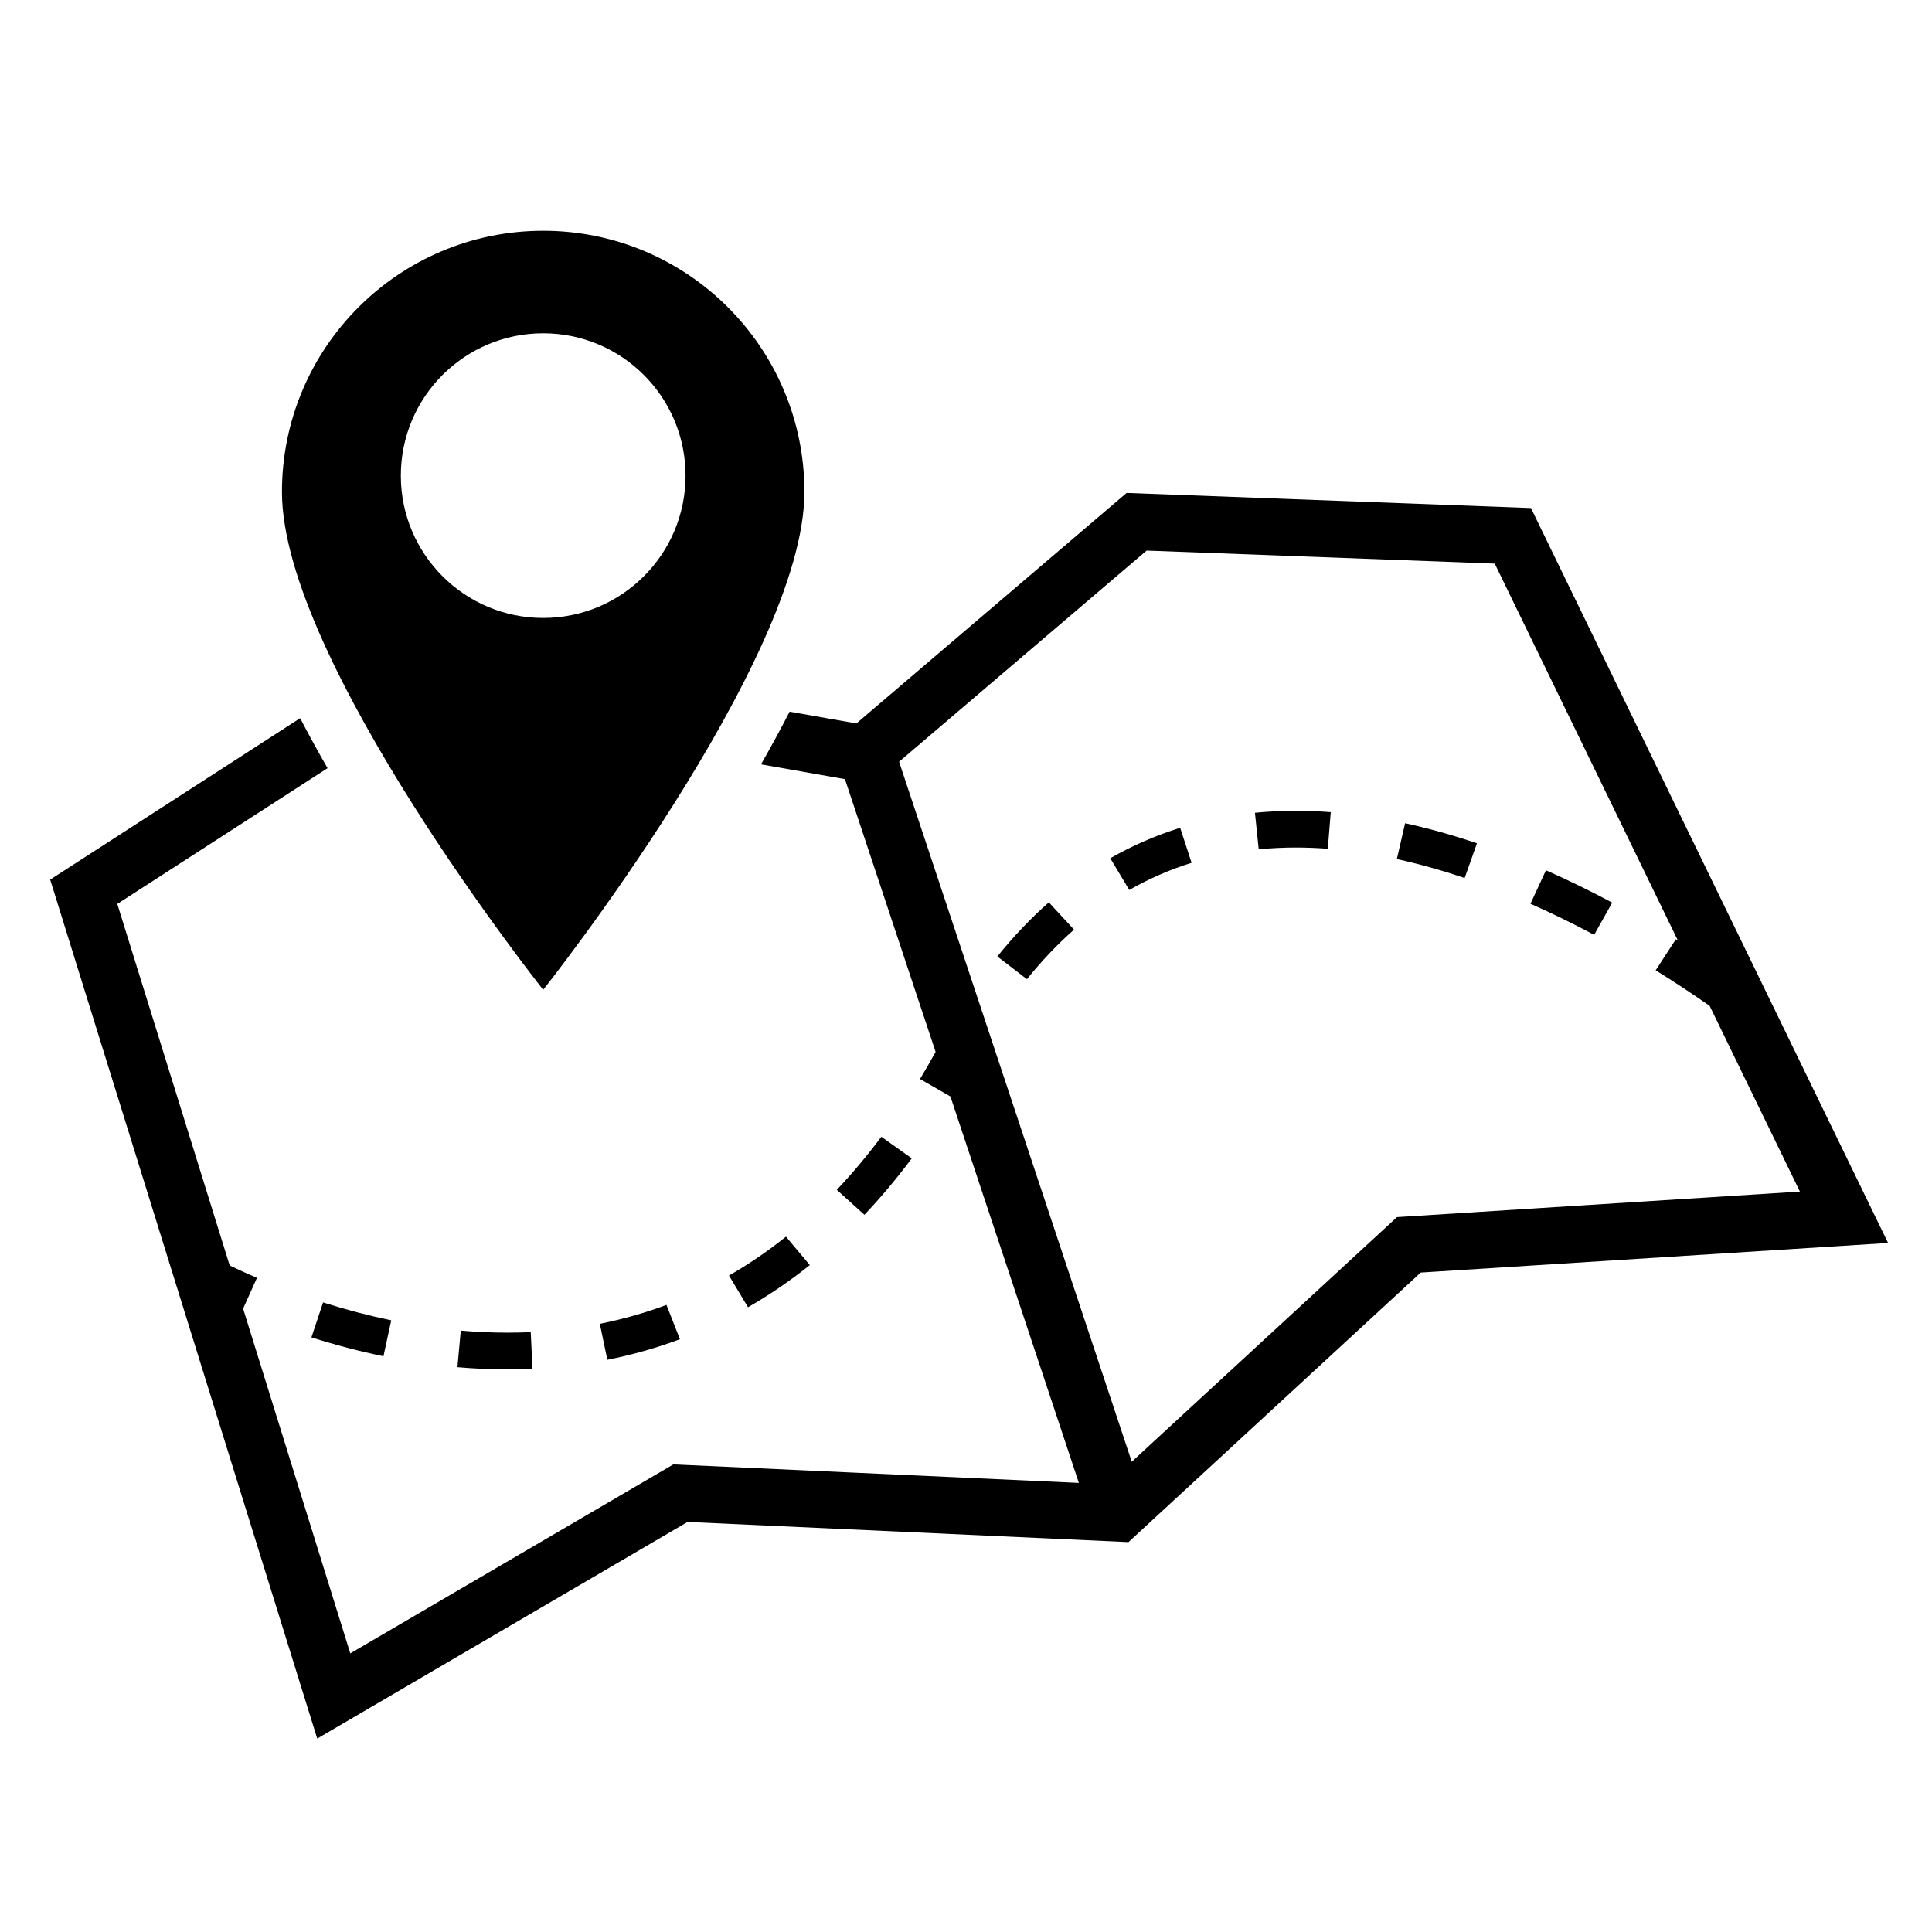 <?xml version="1.0" encoding="UTF-8"?> <svg xmlns="http://www.w3.org/2000/svg" xmlns:xlink="http://www.w3.org/1999/xlink" width="2000" zoomAndPan="magnify" viewBox="0 0 1500 1500" height="2000" preserveAspectRatio="xMidYMid meet" version="1.0"><defs><clipPath id="a9f2e99203"><path d="M 38.953 382 L 1465.91 382 L 1465.91 1349.828 L 38.953 1349.828 Z M 38.953 382 " clip-rule="nonzero"></path></clipPath><clipPath id="1bc92ab5c2"><path d="M 218 179.188 L 625 179.188 L 625 769 L 218 769 Z M 218 179.188 " clip-rule="nonzero"></path></clipPath></defs><path fill="#000000" d="M 974.336 631.039 L 977.27 659.418 C 986.656 658.504 996.375 658.023 1006.164 658.023 C 1014.246 658.023 1022.586 658.348 1030.922 658.984 L 1033.188 630.551 C 1024.09 629.859 1015.004 629.512 1006.164 629.512 C 995.406 629.512 984.703 630.023 974.336 631.039 " fill-opacity="1" fill-rule="nonzero"></path><path fill="#000000" d="M 861.996 666.352 L 876.77 690.961 C 892.062 682.211 908.352 675.121 925.16 669.871 L 916.266 642.711 C 897.414 648.594 879.152 656.543 861.996 666.352 " fill-opacity="1" fill-rule="nonzero"></path><path fill="#000000" d="M 471.535 1055.738 C 490.797 1051.918 509.762 1046.543 527.887 1039.777 L 517.441 1013.141 C 500.809 1019.348 483.406 1024.273 465.703 1027.797 L 471.535 1055.738 " fill-opacity="1" fill-rule="nonzero"></path><path fill="#000000" d="M 774.328 742.602 L 797.293 760.223 C 808.773 745.977 821.082 733.027 833.879 721.77 L 814.305 700.59 C 800.281 712.941 786.836 727.074 774.328 742.602 " fill-opacity="1" fill-rule="nonzero"></path><path fill="#000000" d="M 357.746 1033.078 L 355.148 1061.48 C 368.191 1062.617 381.258 1063.195 393.977 1063.195 C 400.488 1063.195 407.031 1063.051 413.441 1062.75 L 412.059 1034.262 C 406.105 1034.539 400.02 1034.672 393.977 1034.672 C 382.113 1034.672 369.93 1034.137 357.746 1033.078 " fill-opacity="1" fill-rule="nonzero"></path><path fill="#000000" d="M 610.227 960.141 C 596.102 971.441 581.207 981.605 565.957 990.332 L 580.762 1014.934 C 597.309 1005.449 613.449 994.445 628.746 982.207 L 610.227 960.141 " fill-opacity="1" fill-rule="nonzero"></path><path fill="#000000" d="M 684.273 882.574 C 673.281 897.297 661.641 911.164 649.68 923.77 L 671.129 943.152 C 683.859 929.723 696.234 914.988 707.895 899.359 L 684.273 882.574 " fill-opacity="1" fill-rule="nonzero"></path><path fill="#000000" d="M 241.793 1038.34 C 260.41 1044.246 279.23 1049.176 297.711 1052.996 L 303.766 1025.098 C 286.285 1021.477 268.473 1016.816 250.836 1011.211 L 241.793 1038.34 " fill-opacity="1" fill-rule="nonzero"></path><path fill="#000000" d="M 1188.246 701.672 C 1204.477 708.84 1221.121 716.965 1237.699 725.816 L 1251.723 700.793 C 1234.5 691.598 1217.199 683.148 1200.285 675.691 L 1188.246 701.672 " fill-opacity="1" fill-rule="nonzero"></path><path fill="#000000" d="M 1084.523 666.977 C 1101.582 670.707 1119.285 675.656 1137.145 681.699 L 1146.707 654.746 C 1127.812 648.359 1109.039 643.109 1090.91 639.145 L 1084.523 666.977 " fill-opacity="1" fill-rule="nonzero"></path><g clip-path="url(#a9f2e99203)"><path fill="#000000" d="M 1100.266 943.965 L 1084.637 944.945 L 1073.129 955.57 L 878.684 1134.898 L 698.043 591.414 L 890.246 427.469 L 1160.508 437.578 L 1302.758 730.309 C 1302.215 729.961 1301.656 729.617 1301.109 729.27 L 1285.457 753.355 C 1299.559 762.086 1313.629 771.359 1327.363 780.934 L 1397.441 925.141 Z M 1188.637 394.453 L 874.695 382.715 L 664.898 561.668 L 613.059 552.539 C 606.293 565.723 598.879 579.379 590.852 593.445 L 656.012 604.926 L 726.402 816.68 C 722.445 823.867 718.387 830.922 714.297 837.742 L 737.895 851.273 L 837.625 1151.328 L 535.859 1137.539 L 522.816 1136.938 L 511.543 1143.535 L 271.961 1283.676 L 188.75 1016.047 L 199.496 992.129 C 191.582 988.738 184.492 985.484 178.34 982.531 L 91.059 701.816 L 254.312 596.41 C 246.664 583.09 239.562 570.148 233.031 557.609 L 38.953 682.926 L 246.297 1349.828 L 533.84 1181.633 L 876.156 1197.285 L 1103.062 988.016 L 1465.91 965.031 L 1188.637 394.453 " fill-opacity="1" fill-rule="nonzero"></path></g><g clip-path="url(#1bc92ab5c2)"><path fill="#000000" d="M 311.211 369.273 C 311.211 308.25 360.699 258.77 421.734 258.77 C 482.77 258.77 532.258 308.25 532.258 369.273 C 532.258 430.297 482.77 479.777 421.734 479.777 C 360.699 479.777 311.211 430.297 311.211 369.273 Z M 624.551 381.957 C 624.551 269.961 533.75 179.176 421.734 179.176 C 309.719 179.176 218.906 269.961 218.906 381.957 C 218.906 512.77 421.734 768.48 421.734 768.48 C 421.734 768.48 624.551 512.77 624.551 381.957 " fill-opacity="1" fill-rule="nonzero"></path></g></svg> 